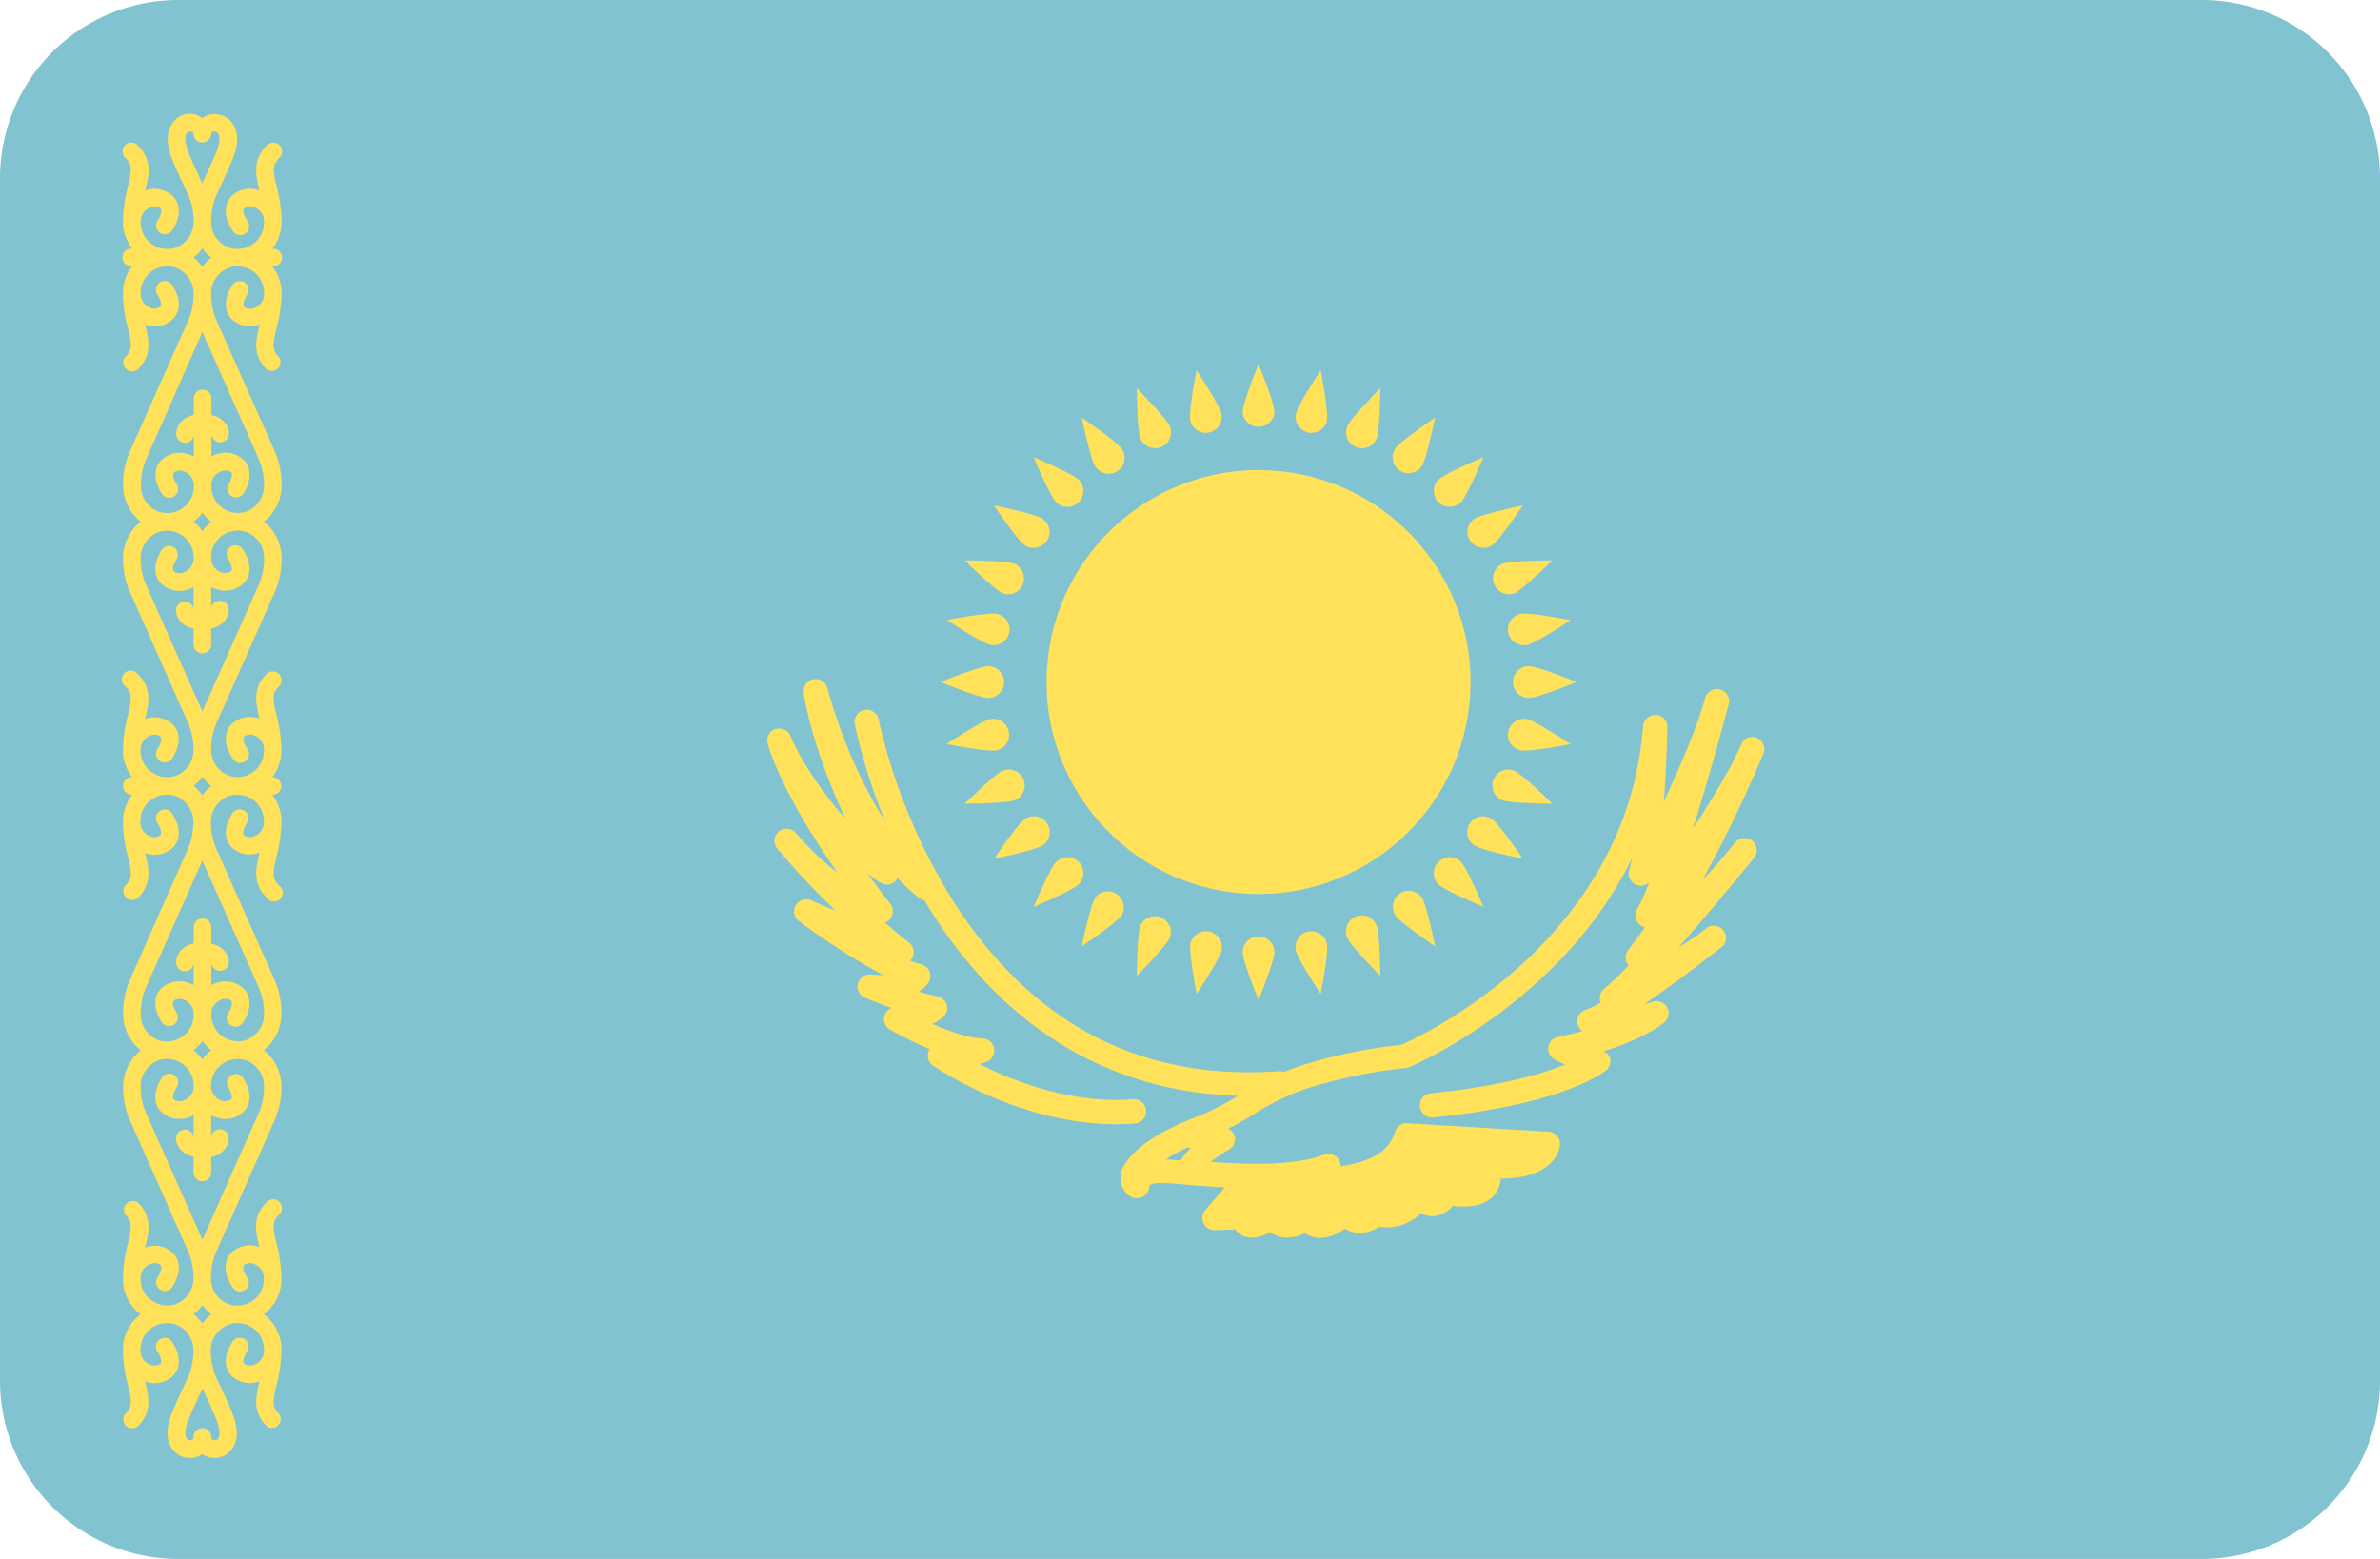 <svg xmlns="http://www.w3.org/2000/svg" viewBox="0 0 512 335.45"><defs><style>.cls-1{fill:#82c3d2;}.cls-2{fill:#ffe15a;}</style></defs><title>KZ</title><g id="Layer_2" data-name="Layer 2"><g id="Layer_1-2" data-name="Layer 1"><g id="KZ"><path class="cls-1" d="M473.65,0H38.35A38.35,38.35,0,0,0,0,38.35V297.11a38.35,38.35,0,0,0,38.35,38.34h435.3A38.35,38.35,0,0,0,512,297.11V38.35A38.35,38.35,0,0,0,473.65,0Z"/><path class="cls-2" d="M59.52,40.17c-.8-3.38-1-4.63.52-6.14a1.9,1.9,0,1,0-2.68-2.68h0C54.28,34.42,55,37.61,55.81,41a5.69,5.69,0,0,0-6.28,1.5c-.66.85-2,3.22.46,7a1.9,1.9,0,1,0,3.2-2h0c-.91-1.43-.94-2.31-.68-2.63a2.15,2.15,0,0,1,2.2-.24,3.17,3.17,0,0,1,2.09,3.26,5.63,5.63,0,0,1-2.31,4.57,5.78,5.78,0,0,1-5.21.83,5.93,5.93,0,0,1-3.85-5.81,14.06,14.06,0,0,1,1.19-5.65c.12-.26,3-6.26,3.76-8.49,1.48-4.42,0-6.65-1.05-7.58a4.73,4.73,0,0,0-5.09-.8,4.14,4.14,0,0,0-.7.44,4.45,4.45,0,0,0-5.8.36c-1,.93-2.52,3.16-1.05,7.58.75,2.23,3.64,8.23,3.74,8.43a14,14,0,0,1,1.21,5.71,5.93,5.93,0,0,1-3.85,5.81,5.78,5.78,0,0,1-5.21-.83,5.69,5.69,0,0,1-2.31-4.57,3.18,3.18,0,0,1,2.1-3.26,2.15,2.15,0,0,1,2.2.24c.25.32.23,1.2-.68,2.63a1.89,1.89,0,0,0,3.17,2.07l0,0c2.42-3.8,1.13-6.17.46-7A5.67,5.67,0,0,0,31.26,41c.8-3.38,1.53-6.57-1.54-9.64A1.9,1.9,0,1,0,27,34h0c1.52,1.51,1.32,2.76.52,6.14a31.77,31.77,0,0,0-1.08,7.67,9.46,9.46,0,0,0,2,5.69h-.06a1.9,1.9,0,1,0,0,3.79h.06a9.46,9.46,0,0,0-2,5.68,31.78,31.78,0,0,0,1.08,7.68c.8,3.38,1,4.63-.52,6.14a1.9,1.9,0,0,0,2.68,2.68h0c3.07-3.07,2.34-6.26,1.54-9.64a5.68,5.68,0,0,0,6.28-1.49c.67-.85,2-3.22-.46-7a1.89,1.89,0,0,0-3.21,2l0,0c.91,1.43.93,2.31.68,2.63a2.15,2.15,0,0,1-2.2.24A3.18,3.18,0,0,1,30.27,63a5.65,5.65,0,0,1,2.31-4.57,5.79,5.79,0,0,1,5.21-.83,5.93,5.93,0,0,1,3.85,5.81,14.07,14.07,0,0,1-1.21,5.71L28,97a17.73,17.73,0,0,0-1.54,7.24,10.11,10.11,0,0,0,3.79,8,10.11,10.11,0,0,0-3.79,8A17.7,17.7,0,0,0,28,127.5l12.41,27.92a14.2,14.2,0,0,1,1.21,5.71,5.91,5.91,0,0,1-3.85,5.8,5.75,5.75,0,0,1-5.21-.82,5.63,5.63,0,0,1-2.31-4.57,3.17,3.17,0,0,1,2.09-3.26,2.16,2.16,0,0,1,2.21.24c.25.32.22,1.2-.68,2.63a1.89,1.89,0,1,0,3.17,2.07l0,0c2.42-3.8,1.13-6.17.46-7a5.71,5.71,0,0,0-6.28-1.5c.8-3.37,1.53-6.56-1.54-9.63A1.9,1.9,0,1,0,27,147.72h0c1.51,1.51,1.32,2.76.52,6.14a31.77,31.77,0,0,0-1.08,7.67,9.46,9.46,0,0,0,2,5.69h-.06a1.89,1.89,0,0,0-1.9,1.89h0a1.9,1.9,0,0,0,1.9,1.9h.06a9.46,9.46,0,0,0-2,5.68,31.62,31.62,0,0,0,1.08,7.67c.8,3.39,1,4.63-.52,6.15a1.9,1.9,0,0,0,2.68,2.68c3.07-3.07,2.34-6.26,1.54-9.64a5.68,5.68,0,0,0,6.28-1.49c.67-.85,2-3.22-.46-7a1.89,1.89,0,0,0-3.21,2l0,0c.91,1.42.93,2.31.68,2.63a2.14,2.14,0,0,1-2.21.23,3.16,3.16,0,0,1-2.09-3.25,5.65,5.65,0,0,1,2.31-4.57,5.79,5.79,0,0,1,5.21-.83,5.92,5.92,0,0,1,3.85,5.81,14.16,14.16,0,0,1-1.21,5.7L28,210.73A17.73,17.73,0,0,0,26.48,218a10.11,10.11,0,0,0,3.79,8,10.13,10.13,0,0,0-3.79,8A17.7,17.7,0,0,0,28,241.19l12.41,27.92a14.24,14.24,0,0,1,1.21,5.71,5.92,5.92,0,0,1-3.85,5.81,5.78,5.78,0,0,1-5.21-.83,5.62,5.62,0,0,1-2.31-4.57A3.17,3.17,0,0,1,32.36,272a2.16,2.16,0,0,1,2.21.24c.25.32.22,1.21-.68,2.63a1.89,1.89,0,1,0,3.17,2.07l0,0c2.42-3.8,1.13-6.17.46-7a5.69,5.69,0,0,0-6.28-1.49c.8-3.38,1.53-6.57-1.54-9.64A1.9,1.9,0,0,0,27,261.41c1.51,1.51,1.32,2.76.52,6.14a31.77,31.77,0,0,0-1.08,7.67,9.52,9.52,0,0,0,3.8,7.58,9.53,9.53,0,0,0-3.8,7.58,31.78,31.78,0,0,0,1.08,7.68c.8,3.38,1,4.63-.52,6.14a1.9,1.9,0,0,0,2.68,2.68c3.07-3.07,2.34-6.26,1.54-9.64a5.68,5.68,0,0,0,6.28-1.49c.67-.85,2-3.22-.46-7a1.9,1.9,0,0,0-2.62-.58,1.88,1.88,0,0,0-.57,2.61h0c.91,1.42.93,2.31.68,2.63a2.17,2.17,0,0,1-2.21.23,3.16,3.16,0,0,1-2.09-3.25,5.63,5.63,0,0,1,2.31-4.57,5.79,5.79,0,0,1,5.21-.83,5.92,5.92,0,0,1,3.85,5.81,14.22,14.22,0,0,1-1.18,5.65c-.13.25-3,6.25-3.77,8.49-1.47,4.42,0,6.65,1.05,7.57a4.66,4.66,0,0,0,3.15,1.22,4.86,4.86,0,0,0,1.94-.41,5.64,5.64,0,0,0,.71-.44,4.14,4.14,0,0,0,.7.44,4.93,4.93,0,0,0,1.94.41,4.68,4.68,0,0,0,3.16-1.22c1-.92,2.52-3.15,1-7.57-.74-2.24-3.64-8.24-3.74-8.44a14.33,14.33,0,0,1-1.21-5.7A5.92,5.92,0,0,1,49.28,285a5.78,5.78,0,0,1,5.21.83,5.61,5.61,0,0,1,2.31,4.57,3.16,3.16,0,0,1-2.09,3.25,2.15,2.15,0,0,1-2.2-.23c-.26-.33-.23-1.21.68-2.64a1.89,1.89,0,0,0-.58-2.61h0a1.91,1.91,0,0,0-2.62.58c-2.42,3.79-1.12,6.17-.46,7a5.69,5.69,0,0,0,6.28,1.49c-.79,3.38-1.52,6.57,1.55,9.64A1.9,1.9,0,0,0,60,304.2c-1.52-1.52-1.32-2.76-.52-6.15a31.67,31.67,0,0,0,1.07-7.67,9.51,9.51,0,0,0-3.8-7.58,9.49,9.49,0,0,0,3.8-7.58,31.82,31.82,0,0,0-1.07-7.67c-.8-3.38-1-4.63.52-6.15a1.9,1.9,0,1,0-2.68-2.68c-3.07,3.08-2.34,6.27-1.55,9.64a5.68,5.68,0,0,0-6.28,1.5c-.66.84-2,3.22.47,7a1.89,1.89,0,1,0,3.19-2h0c-.91-1.43-.94-2.31-.68-2.63a2.15,2.15,0,0,1,2.2-.24,3.16,3.16,0,0,1,2.09,3.25,5.64,5.64,0,0,1-2.31,4.58,5.75,5.75,0,0,1-5.21.82,5.93,5.93,0,0,1-3.85-5.8,14,14,0,0,1,1.22-5.71l12.4-27.92a17.58,17.58,0,0,0,1.54-7.25,10.13,10.13,0,0,0-3.78-8,10.15,10.15,0,0,0,3.78-8,17.78,17.78,0,0,0-1.54-7.25l-12.4-27.91a14.25,14.25,0,0,1-1.22-5.71,5.93,5.93,0,0,1,3.85-5.81,5.78,5.78,0,0,1,5.21.83,5.62,5.62,0,0,1,2.31,4.57,3.15,3.15,0,0,1-2.09,3.25,2.13,2.13,0,0,1-2.2-.23c-.26-.32-.23-1.21.68-2.63a1.9,1.9,0,0,0-.58-2.62h0A1.89,1.89,0,0,0,50,175c-2.43,3.8-1.13,6.17-.47,7a5.69,5.69,0,0,0,6.28,1.49c-.79,3.38-1.52,6.57,1.55,9.64A1.9,1.9,0,1,0,60,190.51c-1.52-1.51-1.32-2.76-.52-6.14a31.84,31.84,0,0,0,1.07-7.68,9.45,9.45,0,0,0-2-5.68h.06a1.89,1.89,0,0,0,1.89-1.89h0a1.89,1.89,0,0,0-1.89-1.89h-.06a9.46,9.46,0,0,0,2-5.69,31.82,31.82,0,0,0-1.07-7.67c-.8-3.38-1-4.63.52-6.15A1.89,1.89,0,1,0,57.36,145c-3.07,3.07-2.34,6.26-1.54,9.63a5.7,5.7,0,0,0-6.28,1.5c-.67.84-2,3.22.46,7a1.89,1.89,0,1,0,3.19-2h0c-.91-1.43-.94-2.31-.68-2.63a2.15,2.15,0,0,1,2.2-.24,3.16,3.16,0,0,1,2.09,3.25,5.64,5.64,0,0,1-2.31,4.58,5.78,5.78,0,0,1-5.21.82,5.93,5.93,0,0,1-3.85-5.8,14,14,0,0,1,1.22-5.71L59.06,127.5a17.72,17.72,0,0,0,1.53-7.24,10.13,10.13,0,0,0-3.78-8,10.15,10.15,0,0,0,3.78-8A17.85,17.85,0,0,0,59.06,97L46.65,69.12a14.25,14.25,0,0,1-1.22-5.71,5.94,5.94,0,0,1,3.85-5.81,5.78,5.78,0,0,1,5.21.83A5.62,5.62,0,0,1,56.8,63a3.17,3.17,0,0,1-2.09,3.26,2.15,2.15,0,0,1-2.2-.24c-.26-.32-.23-1.2.68-2.63a1.9,1.9,0,0,0-.58-2.62h0a1.89,1.89,0,0,0-2.61.58c-2.42,3.8-1.13,6.17-.46,7a5.68,5.68,0,0,0,6.28,1.49c-.8,3.38-1.53,6.57,1.54,9.64A1.9,1.9,0,0,0,60,76.82c-1.52-1.52-1.32-2.76-.52-6.15A31.67,31.67,0,0,0,60.59,63a9.45,9.45,0,0,0-2-5.68h.06a1.9,1.9,0,1,0,0-3.79h-.06a9.46,9.46,0,0,0,2-5.69,32.33,32.33,0,0,0-1.07-7.67ZM40.29,32.1c-.68-2-.44-3.17,0-3.58a1,1,0,0,1,1-.14.51.51,0,0,1,.34.52,1.9,1.9,0,0,0,3.79,0h0a.51.51,0,0,1,.34-.52,1,1,0,0,1,1,.14c.45.41.68,1.56,0,3.58-.49,1.46-2.26,5.28-3.25,7.34C42.57,37.42,40.78,33.57,40.29,32.1Zm3.25,78.18a9.43,9.43,0,0,0,1.9,2,9.43,9.43,0,0,0-1.9,2,9.48,9.48,0,0,0-1.91-2A9.48,9.48,0,0,0,43.54,110.28Zm0,113.69a9.43,9.43,0,0,0,1.9,2,9.43,9.43,0,0,0-1.9,2,9.48,9.48,0,0,0-1.91-2A9.48,9.48,0,0,0,43.54,224Zm3.25,82.16c.67,2,.44,3.17,0,3.58a1,1,0,0,1-1,.14.51.51,0,0,1-.34-.51,1.9,1.9,0,1,0-3.79,0,.51.51,0,0,1-.34.51,1,1,0,0,1-1-.14c-.44-.4-.68-1.56,0-3.58.49-1.46,2.27-5.27,3.25-7.35C44.5,300.81,46.29,304.66,46.79,306.13Zm-1.36-23.32a9.11,9.11,0,0,0-1.89,2,9.35,9.35,0,0,0-1.89-2,9.85,9.85,0,0,0,1.89-2A9.58,9.58,0,0,0,45.43,282.81Zm10.16-43.16L43.54,266.77,31.48,239.65a14.33,14.33,0,0,1-1.21-5.7,5.92,5.92,0,0,1,3.85-5.81,5.81,5.81,0,0,1,5.21.82,5.64,5.64,0,0,1,2.31,4.58,3.16,3.16,0,0,1-2.09,3.25,2.14,2.14,0,0,1-2.2-.23c-.26-.33-.23-1.21.68-2.64a1.89,1.89,0,0,0-.58-2.61h0a1.91,1.91,0,0,0-2.62.58c-2.42,3.79-1.13,6.17-.46,7a5.71,5.71,0,0,0,6.42,1.46,7.72,7.72,0,0,0,.85-.36v4.79h0a1.9,1.9,0,0,0-3.79.11c0,1.23.87,3.38,3.79,4v3.54a1.9,1.9,0,0,0,3.79,0h0V249c2.93-.66,3.79-2.81,3.79-4a1.94,1.94,0,0,0-1.89-2,1.84,1.84,0,0,0-1.89,1.83h0V240a6.18,6.18,0,0,0,.85.36,5.71,5.71,0,0,0,6.42-1.46c.67-.85,2-3.22-.46-7a1.89,1.89,0,0,0-3.2,2h0c.9,1.42.93,2.31.68,2.63a2.17,2.17,0,0,1-2.21.23,3.15,3.15,0,0,1-2.09-3.25A5.61,5.61,0,0,1,47.74,229a5.79,5.79,0,0,1,5.21-.83A5.92,5.92,0,0,1,56.8,234a14.16,14.16,0,0,1-1.21,5.7Zm0-27.38A14.16,14.16,0,0,1,56.8,218,5.92,5.92,0,0,1,53,223.78a5.78,5.78,0,0,1-5.21-.83,5.61,5.61,0,0,1-2.31-4.57,3.16,3.16,0,0,1,2.09-3.25,2.17,2.17,0,0,1,2.21.23c.25.33.22,1.21-.69,2.64a1.89,1.89,0,0,0,3.18,2.06l0,0c2.42-3.79,1.13-6.17.46-7a5.72,5.72,0,0,0-6.42-1.46,7,7,0,0,0-.85.36v-4.79h0a1.9,1.9,0,0,0,3.79-.11c0-1.23-.86-3.38-3.79-4v-3.54a1.89,1.89,0,0,0-1.89-1.89h0a1.89,1.89,0,0,0-1.89,1.89h0V203c-2.93.66-3.79,2.81-3.79,4a1.94,1.94,0,0,0,1.89,2,1.84,1.84,0,0,0,1.89-1.83h0v4.78a6.37,6.37,0,0,0-.85-.36A5.72,5.72,0,0,0,34.37,213c-.67.85-2,3.23.46,7a1.89,1.89,0,0,0,3.2-2h0c-.91-1.43-.94-2.31-.69-2.64a2.17,2.17,0,0,1,2.21-.23,3.15,3.15,0,0,1,2.09,3.25A5.62,5.62,0,0,1,39.33,223a5.78,5.78,0,0,1-5.21.83A5.92,5.92,0,0,1,30.27,218a14.16,14.16,0,0,1,1.21-5.7l12.05-27.12,12.06,27.12ZM45.43,169.12a9.11,9.11,0,0,0-1.89,2,9.35,9.35,0,0,0-1.89-2,9.64,9.64,0,0,0,1.89-2A9.38,9.38,0,0,0,45.43,169.12ZM55.59,126,43.54,153.08,31.48,126a14.33,14.33,0,0,1-1.21-5.7,5.92,5.92,0,0,1,3.85-5.81,5.78,5.78,0,0,1,5.21.83,5.61,5.61,0,0,1,2.31,4.57,3.16,3.16,0,0,1-2.09,3.25,2.12,2.12,0,0,1-2.2-.23c-.26-.33-.23-1.21.68-2.64a1.89,1.89,0,0,0-3.2-2c-2.42,3.79-1.13,6.17-.46,7a5.73,5.73,0,0,0,6.42,1.46,7.72,7.72,0,0,0,.85-.36v4.79h0a1.9,1.9,0,0,0-3.79.11c0,1.23.87,3.38,3.79,4v3.54a1.9,1.9,0,0,0,3.79,0h0v-3.54c2.93-.66,3.79-2.81,3.79-4a1.94,1.94,0,0,0-1.89-2,1.83,1.83,0,0,0-1.89,1.83h0v-4.78a7.72,7.72,0,0,0,.85.36,5.71,5.71,0,0,0,6.42-1.47c.67-.84,2-3.22-.46-7a1.9,1.9,0,0,0-2.62-.58,1.88,1.88,0,0,0-.57,2.61c.9,1.43.93,2.31.68,2.64a2.14,2.14,0,0,1-2.21.23,3.16,3.16,0,0,1-2.09-3.25,5.64,5.64,0,0,1,2.31-4.58,5.81,5.81,0,0,1,5.21-.82,5.92,5.92,0,0,1,3.85,5.81,14.16,14.16,0,0,1-1.21,5.7Zm0-27.38a14.16,14.16,0,0,1,1.21,5.7A5.92,5.92,0,0,1,53,110.09a5.78,5.78,0,0,1-5.21-.83,5.61,5.61,0,0,1-2.31-4.57,3.15,3.15,0,0,1,2.09-3.25,2.14,2.14,0,0,1,2.21.23c.25.32.22,1.21-.69,2.63a1.9,1.9,0,0,0,3.2,2c2.42-3.79,1.13-6.17.46-7a5.72,5.72,0,0,0-6.42-1.46,6.37,6.37,0,0,0-.85.36V93.43h0a1.9,1.9,0,0,0,3.79-.11c0-1.24-.86-3.38-3.79-4V85.74a1.89,1.89,0,0,0-1.89-1.89h0a1.88,1.88,0,0,0-1.89,1.89h0v3.54c-2.93.66-3.79,2.8-3.79,4a1.94,1.94,0,0,0,1.89,2,1.84,1.84,0,0,0,1.89-1.83v4.77a6.37,6.37,0,0,0-.85-.36,5.72,5.72,0,0,0-6.42,1.46c-.67.85-2,3.22.46,7a1.89,1.89,0,0,0,3.2-2h0c-.91-1.43-.94-2.31-.69-2.63a2.16,2.16,0,0,1,2.21-.24,3.17,3.17,0,0,1,2.09,3.26,5.62,5.62,0,0,1-2.31,4.57,5.78,5.78,0,0,1-5.21.83,5.92,5.92,0,0,1-3.85-5.81,14.24,14.24,0,0,1,1.21-5.71L43.53,71.46,55.59,98.58ZM41.65,55.42a9.35,9.35,0,0,0,1.89-2,9.3,9.3,0,0,0,1.88,2,9.59,9.59,0,0,0-1.88,2A9.4,9.4,0,0,0,41.65,55.42Z"/><circle class="cls-2" cx="270.74" cy="146.75" r="45.61" transform="translate(82.51 390.49) rotate(-80.78)"/><path class="cls-2" d="M274.17,88.61a3.43,3.43,0,0,1-6.85,0h0c0-1.89,3.43-10.26,3.43-10.26s3.42,8.37,3.42,10.26Zm-6.84,116.3a3.42,3.42,0,0,1,6.84,0c0,1.89-3.42,10.26-3.42,10.26s-3.42-8.37-3.42-10.26Zm61.57-54.73a3.42,3.42,0,1,1,0-6.84c1.89,0,10.26,3.42,10.26,3.42s-8.37,3.42-10.26,3.42Zm-116.3-6.84a3.42,3.42,0,0,1,0,6.84c-1.89,0-10.27-3.42-10.27-3.42s8.38-3.42,10.27-3.42Zm101.69-35.28a3.42,3.42,0,0,1-4.84-4.84c1.33-1.34,9.67-4.84,9.67-4.84s-3.5,8.34-4.84,9.68Zm-87.08,77.4a3.42,3.42,0,0,1,4.84,4.84c-1.34,1.33-9.68,4.83-9.68,4.83s3.5-8.33,4.84-9.67Zm82.24,4.84a3.42,3.42,0,1,1,4.84-4.84c1.33,1.33,4.83,9.67,4.83,9.67s-8.34-3.5-9.67-4.83Zm-77.4-87.08a3.42,3.42,0,0,1-4.84,4.84c-1.34-1.34-4.84-9.68-4.84-9.68S230.71,101.88,232.05,103.22Zm19.6-11.5a3.42,3.42,0,1,1-6.32,2.62c-.72-1.75-.76-10.79-.76-10.79s6.36,6.43,7.08,8.17Zm38.19,110.07a3.42,3.42,0,1,1,6.32-2.61c.73,1.74.77,10.79.77,10.79S290.56,203.54,289.84,201.79Zm35.94-74.12a3.43,3.43,0,0,1-2.62-6.33c1.75-.72,10.79-.76,10.79-.76S327.53,126.94,325.78,127.67ZM215.71,165.85a3.42,3.42,0,1,1,2.62,6.32c-1.75.73-10.79.77-10.79.77s6.43-6.36,8.17-7.09Zm80.45-71.51a3.42,3.42,0,0,1-6.32-2.62c.72-1.74,7.09-8.17,7.09-8.17S296.88,92.6,296.16,94.34ZM245.33,199.18a3.42,3.42,0,0,1,6.32,2.61c-.72,1.75-7.08,8.17-7.08,8.17S244.61,200.92,245.33,199.18Zm77.83-27a3.42,3.42,0,0,1,2.62-6.32c1.74.73,8.17,7.09,8.17,7.09S324.91,172.9,323.16,172.17ZM218.33,121.34a3.43,3.43,0,0,1-2.62,6.33c-1.74-.73-8.17-7.09-8.17-7.09S216.59,120.62,218.33,121.34Zm44.43-32.28a3.42,3.42,0,1,1-6.71,1.33c-.37-1.85,1.35-10.73,1.35-10.73S262.39,87.2,262.76,89.06Zm16,115.4a3.42,3.42,0,1,1,6.71-1.33h0c.37,1.85-1.36,10.73-1.36,10.73s-5-7.55-5.35-9.4Zm49.71-65.69a3.42,3.42,0,0,1-4-2.69h0a3.42,3.42,0,0,1,2.68-4h0c1.86-.37,10.74,1.35,10.74,1.35s-7.55,5-9.4,5.36ZM213,154.75a3.42,3.42,0,1,1,1.34,6.71h0c-1.85.37-10.73-1.35-10.73-1.35s7.54-5,9.39-5.36Zm92.86-54.44a3.42,3.42,0,0,1-5.69-3.8c1.05-1.57,8.55-6.64,8.55-6.64s-1.81,8.87-2.86,10.44Zm-70.3,92.9a3.42,3.42,0,0,1,5.68,3.8c-1.05,1.57-8.54,6.63-8.54,6.63S234.55,194.78,235.6,193.21Zm81.6-11.3a3.42,3.42,0,0,1,3.8-5.69h0c1.57,1.05,6.63,8.55,6.63,8.55s-8.86-1.81-10.43-2.86Zm-92.9-70.3a3.42,3.42,0,0,1-3.81,5.69h0c-1.57-1-6.63-8.55-6.63-8.55S222.73,110.56,224.3,111.61Zm17-15.1a3.42,3.42,0,1,1-5.68,3.8c-1-1.57-2.86-10.43-2.86-10.43s7.49,5.06,8.54,6.63ZM300.21,197a3.42,3.42,0,0,1,5.69-3.8c1.05,1.57,2.85,10.43,2.85,10.43s-7.49-5.06-8.54-6.63ZM321,117.3a3.42,3.42,0,1,1-3.8-5.69c1.57-1,10.43-2.86,10.43-2.86s-5.06,7.5-6.63,8.55ZM220.49,176.22a3.42,3.42,0,0,1,3.81,5.69c-1.57,1.05-10.44,2.86-10.44,2.86s5.06-7.5,6.63-8.55Zm65-85.83a3.42,3.42,0,1,1-6.71-1.33c.37-1.85,5.35-9.4,5.35-9.4S285.82,88.54,285.45,90.39Zm-29.4,112.74a3.42,3.42,0,1,1,6.71,1.33h0c-.37,1.85-5.36,9.4-5.36,9.4s-1.72-8.88-1.35-10.73Zm71.06-41.67a3.42,3.42,0,0,1,1.34-6.71h0c1.85.37,9.4,5.36,9.4,5.36s-8.88,1.72-10.74,1.35Zm-112.73-29.4a3.42,3.42,0,0,1-1.33,6.71c-1.86-.37-9.4-5.36-9.4-5.36s8.88-1.72,10.73-1.35Z"/><path class="cls-2" d="M378,158.76a2.6,2.6,0,0,0-3.42,1.41h0l-.15.36c-2,4.62-6.07,11.37-10.2,17.72,3.85-12.38,7.36-25.61,7.61-26.54a2.62,2.62,0,1,0-5.05-1.37h0c-1.8,6.43-5.47,14.89-8.85,22.06.62-8,.74-15.39.74-15.93a2.61,2.61,0,0,0-2.5-2.65,2.74,2.74,0,0,0-2.72,2.42c-3.35,46.07-47.68,66.68-52,68.58a107.5,107.5,0,0,0-22.32,4.72c-1.08.38-2,.75-2.92,1.13a2.56,2.56,0,0,0-1.09-.18c-29.31,2.12-52.67-9.9-69.46-35.65A125.84,125.84,0,0,1,189,154.75a2.62,2.62,0,0,0-5.14,1h0a122.08,122.08,0,0,0,6.66,21.22A110.09,110.09,0,0,1,178,148.07a2.11,2.11,0,0,0-.16-.34,2.49,2.49,0,0,0-.25-.52,2.35,2.35,0,0,0-.26-.29,2.55,2.55,0,0,0-.46-.41,1.87,1.87,0,0,0-.32-.15,2.39,2.39,0,0,0-.6-.22,2.26,2.26,0,0,0-.45,0,3.7,3.7,0,0,0-.47,0l-.1,0h-.1a2.48,2.48,0,0,0-.37.17,2.56,2.56,0,0,0-.47.23,2,2,0,0,0-.37.34,3.7,3.7,0,0,0-.33.36,3.82,3.82,0,0,0-.21.46,3.61,3.61,0,0,0-.17.46,2.26,2.26,0,0,0,0,.52,3,3,0,0,0,0,.42c0,.06,0,.13,0,.19h0v0c1.62,9.53,5.48,19.41,9,26.95-5.53-6.29-10.16-13.53-11.8-17.81a2.3,2.3,0,0,0-.21-.33,2.26,2.26,0,0,0-.31-.49,2.42,2.42,0,0,0-.31-.25,2.49,2.49,0,0,0-.5-.35,3.25,3.25,0,0,0-.37-.11,2.89,2.89,0,0,0-.58-.14,2.12,2.12,0,0,0-.49.06,2.28,2.28,0,0,0-.45,0l-.07,0-.09,0a22.56,22.56,0,0,0-.8.51,2.08,2.08,0,0,0-.32.4,2.55,2.55,0,0,0-.28.39,3.51,3.51,0,0,0-.15.49,2.57,2.57,0,0,0-.11.48,2.2,2.2,0,0,0,.06.5,1.71,1.71,0,0,0,0,.45c2.85,9.18,9.69,20.1,15.05,27.79a60.15,60.15,0,0,1-8.7-8.29l-.31-.37a2.62,2.62,0,0,0-4.06,3.3c0,.06.25.31.58.69A158.62,158.62,0,0,0,179.8,196l-5.3-2.26a2.61,2.61,0,0,0-2.59,4.5,149.2,149.2,0,0,0,18,11.53,21,21,0,0,1-2.67-.08,2.61,2.61,0,0,0-1.19,5c.2.08,2.68,1.11,5.73,2.19a2.62,2.62,0,0,0-.32,4.69,78.18,78.18,0,0,0,8.55,4.16,2.62,2.62,0,0,0,.71,3.58c.79.54,18.55,12.6,39.3,12.6,1.36,0,2.74-.05,4.12-.16a2.62,2.62,0,0,0,2.4-2.82h0a2.59,2.59,0,0,0-2.81-2.4c-13,1.07-25.59-3.83-33.06-7.57a14.83,14.83,0,0,0,1.69-.51,2.62,2.62,0,0,0-.93-5c-3-.06-7.23-1.53-10.85-3.12a12.89,12.89,0,0,0,2.24-1.39,2.61,2.61,0,0,0-1.26-4.59,34.32,34.32,0,0,1-3.94-1,5.42,5.42,0,0,0,2.24-2.16,2.62,2.62,0,0,0-1.79-3.73,14.07,14.07,0,0,1-2.29-.72,2.63,2.63,0,0,0,0-3.71l-.24-.21c-.05,0-2.08-1.63-5.16-4.29a2.61,2.61,0,0,0,1.53-3.36,2.35,2.35,0,0,0-.41-.72c-.05-.07-2.09-2.63-4.89-6.51.93.72,1.85,1.45,2.77,2a2.72,2.72,0,0,0,1.42.41,2.65,2.65,0,0,0,1.82-.73,2.51,2.51,0,0,0,.49-.68,38.59,38.59,0,0,0,5,4.55,2.27,2.27,0,0,0,.76.25c.74,1.25,1.51,2.49,2.32,3.74,15.89,24.44,38.28,37.53,65.14,38.31a55.06,55.06,0,0,1-9.41,4.71c-.93.36-1.74.73-2.57,1.09a2.45,2.45,0,0,0-1.08.47c-7.42,3.43-10.5,6.83-11.74,9.2a4.88,4.88,0,0,0,1.35,6,2.66,2.66,0,0,0,1.67.59,2.82,2.82,0,0,0,1.21-.28,2.7,2.7,0,0,0,1.5-2.47c.1-.11.56-.49,2-.54a54.23,54.23,0,0,1,5.78.35c2.43.2,5.34.43,8.44.59l-4.19,4.88a2.6,2.6,0,0,0-.37,2.83,2.62,2.62,0,0,0,2.44,1.49c1.47-.06,2.93-.1,4.4-.14a4.42,4.42,0,0,0,2.42,1.64,6.46,6.46,0,0,0,4.94-1.11,6.52,6.52,0,0,0,2.86,1.16,8.34,8.34,0,0,0,4.74-.88,6.3,6.3,0,0,0,3.45,1h0a8.63,8.63,0,0,0,5.09-2,6.58,6.58,0,0,0,3,.92,7.77,7.77,0,0,0,4.46-1.33,10.34,10.34,0,0,0,9-2.92,4.62,4.62,0,0,0,2.6.66,6,6,0,0,0,4.2-2.21c4.18.5,7.18-.27,8.91-2.33a6.27,6.27,0,0,0,1.44-3.53c11.59-.06,12.64-6.39,12.72-7.18a2.58,2.58,0,0,0-.6-2,2.62,2.62,0,0,0-1.84-.93l-30.39-1.82a2.6,2.6,0,0,0-2.71,2,8.21,8.21,0,0,1-2.14,3.49c-2.18,2.09-5.7,3.19-9.52,3.77a2.5,2.5,0,0,0-.17-1,2.62,2.62,0,0,0-3.38-1.5c-6.27,2.43-16.43,2.13-24.38,1.57a27.75,27.75,0,0,1,3.86-2.62,2.63,2.63,0,0,0,1.31-2.78,2.52,2.52,0,0,0-1.44-1.74c2.21-1.11,4-2.19,5.74-3.24a49.53,49.53,0,0,1,10.94-5.33,104.74,104.74,0,0,1,21.49-4.5,2.5,2.5,0,0,0,.76-.19c.41-.16,32.76-13.72,48-45-.18.87-.39,1.72-.65,2.57a2.62,2.62,0,0,0,4.28,2.69,38.14,38.14,0,0,1-2.55,5.72,2.62,2.62,0,0,0,.89,3.59,2.44,2.44,0,0,0,.77.31q-1.69,2.5-3.56,4.86a2.62,2.62,0,0,0,.08,3.36,65.78,65.78,0,0,1-5.25,5,2.62,2.62,0,0,0-.78,3,17.61,17.61,0,0,1-3.18,1.53,2.61,2.61,0,0,0-1.75,3.25,2.65,2.65,0,0,0,1,1.38q-2.61.69-5.25,1.22a2.62,2.62,0,0,0-2.06,3.08,2.59,2.59,0,0,0,1.27,1.75,25.27,25.27,0,0,0,2.34,1.14c-5.06,2-14.09,4.7-28.92,6.16a2.62,2.62,0,0,0-2.34,2.86,2.64,2.64,0,0,0,2.86,2.35c28.14-2.79,36.83-9.83,37.19-10.13a2.63,2.63,0,0,0,.81-2.8A2.59,2.59,0,0,0,345,226.2c9-2.83,12.85-6,13-6.13a2.61,2.61,0,0,0-2.62-4.45,10.76,10.76,0,0,1-1.54.39c6-4.13,12.44-9,15.26-11.25.45-.34.9-.69,1.34-1a2.62,2.62,0,0,0-3.3-4.06l-1.28,1c-1.3,1-3,2.06-4.77,3.18,6.85-7.78,13.74-16.21,15.71-18.63l.53-.66a2.61,2.61,0,0,0-4.06-3.29h0l-.64.79q-3.06,3.74-6.38,7.24c7-12.65,12.26-25.09,13-26.94l.09-.2a2.6,2.6,0,0,0-1.41-3.4ZM255.44,246.93l.71.09A12.35,12.35,0,0,0,254,249.7c-1.25-.1-2.37-.18-3.26-.22a37.86,37.86,0,0,1,4.7-2.55Z"/></g></g></g></svg>